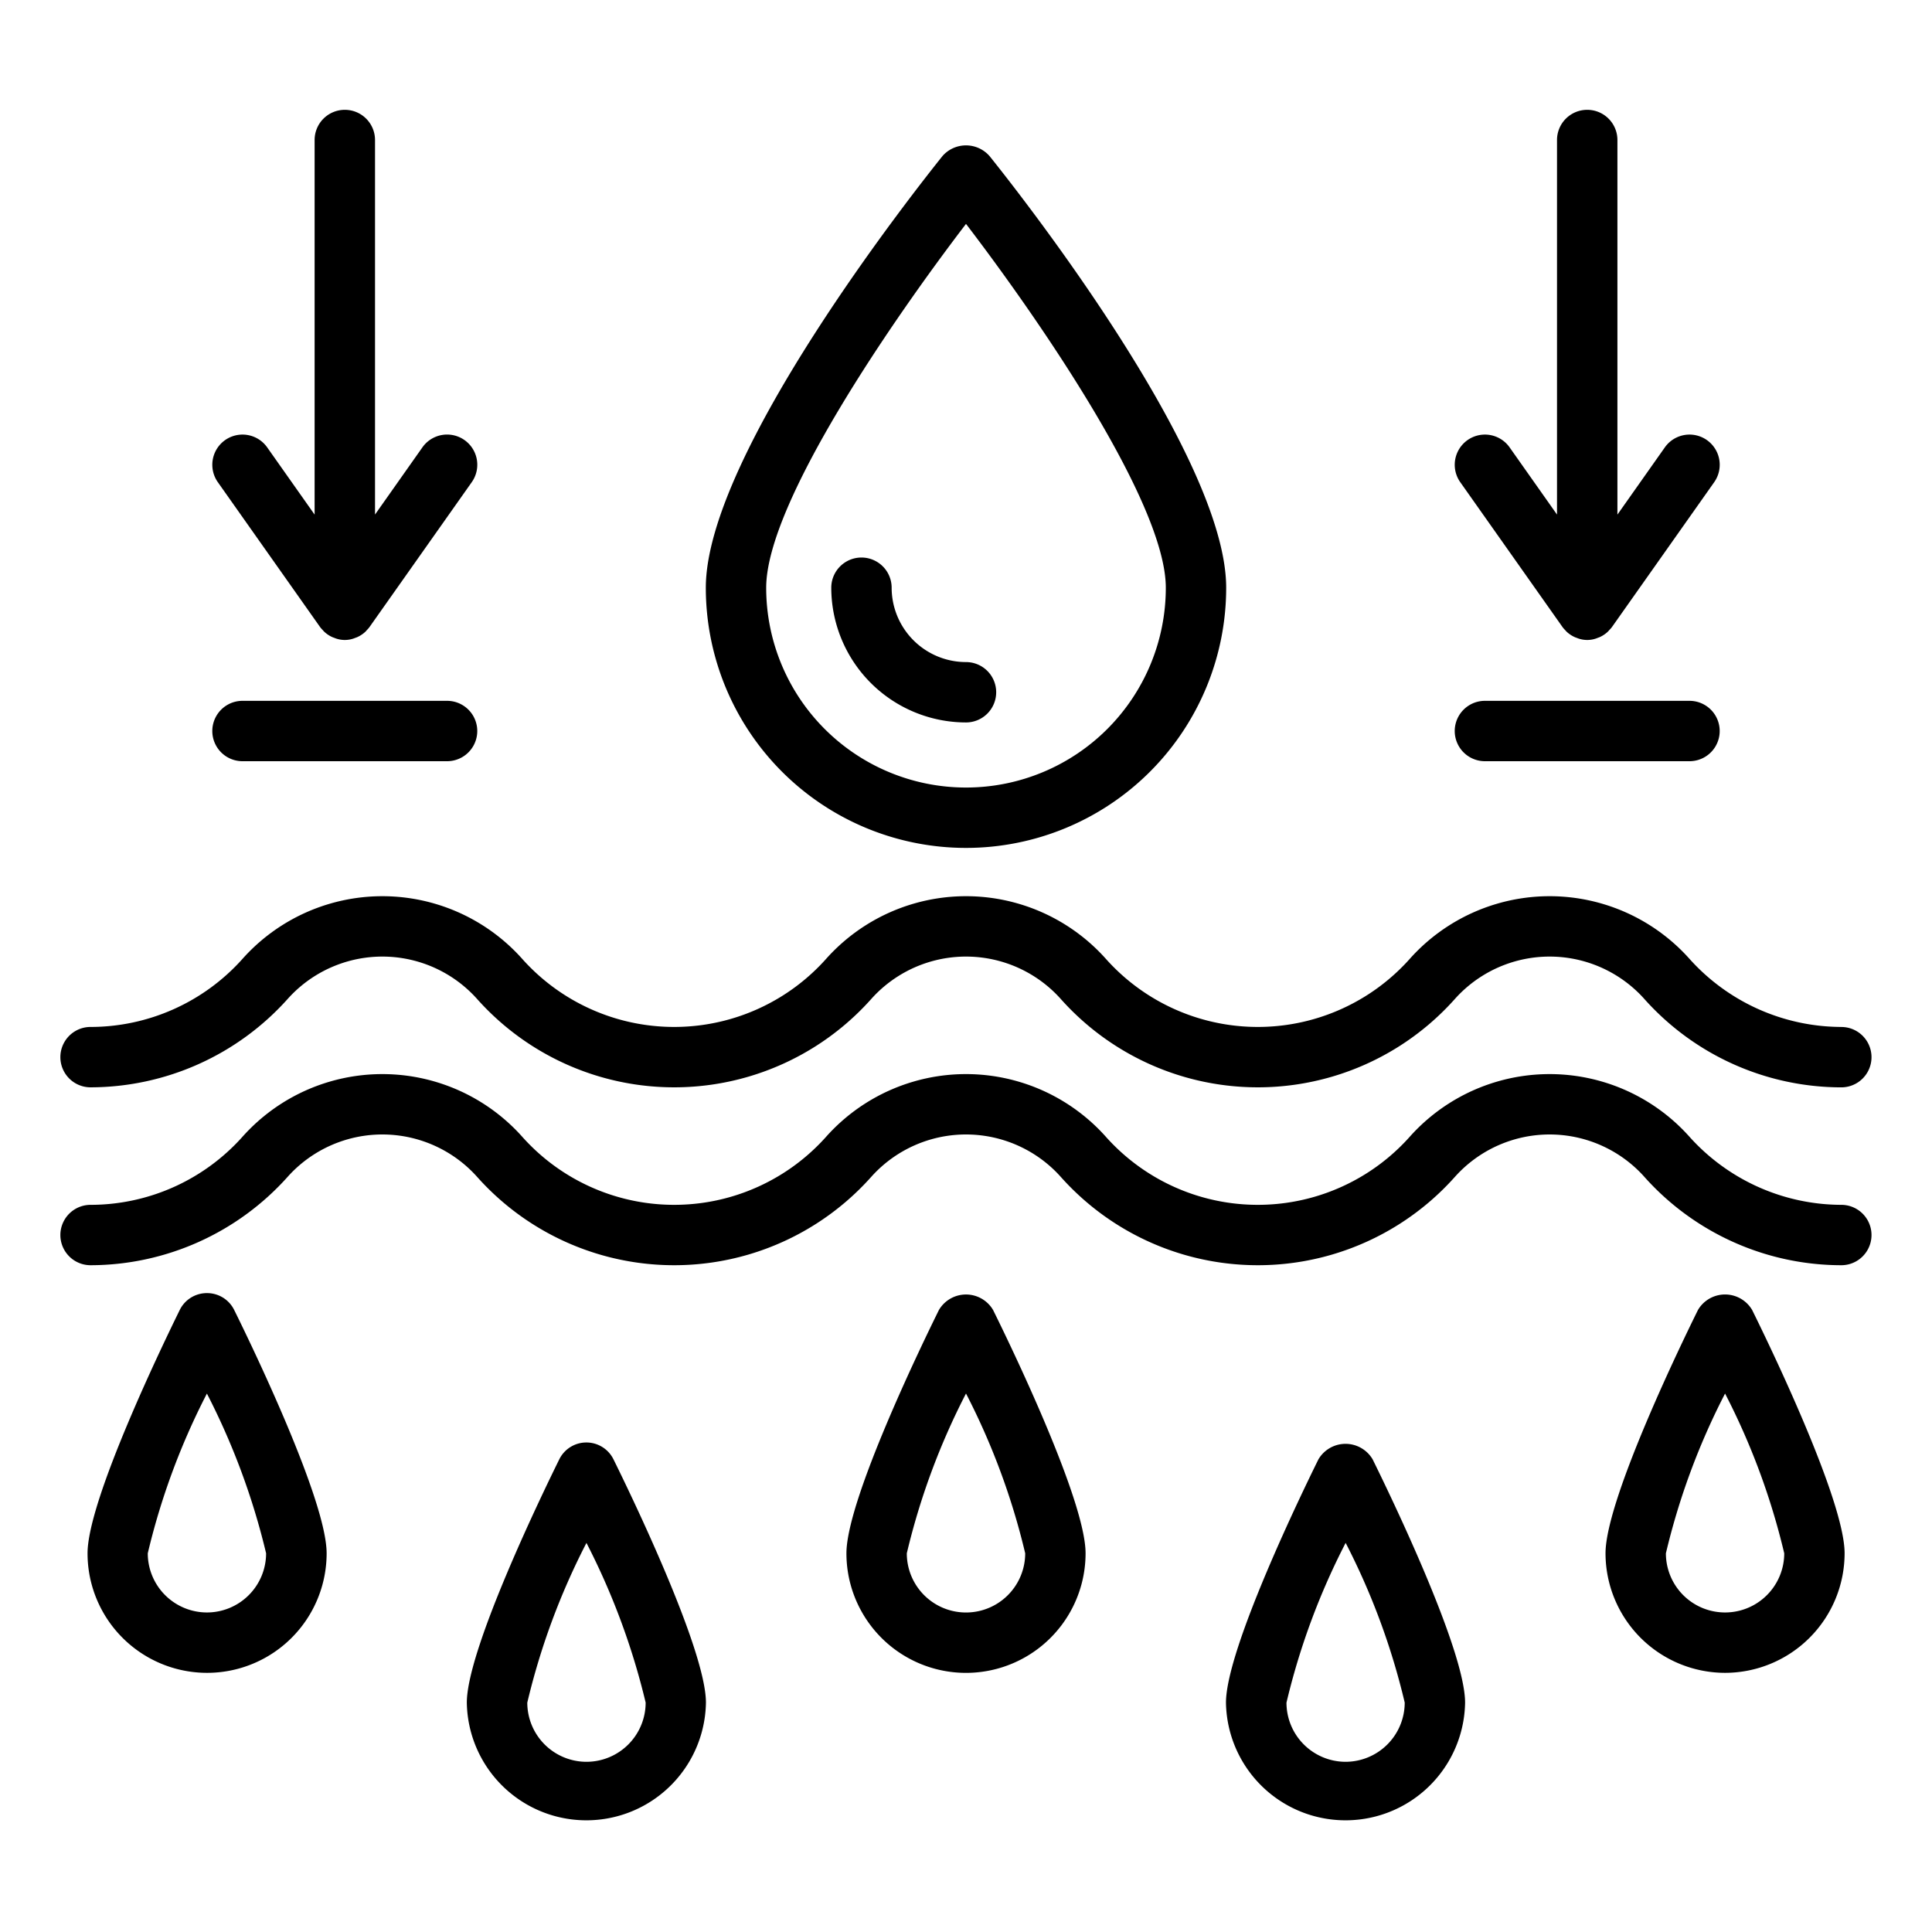 <svg id="Layer_1" viewBox="0 0 64 64" xmlns="http://www.w3.org/2000/svg" data-name="Layer 1"><path d="m40.619 19.469c0-4.432-7.038-13.3-7.84-14.3a1.036 1.036 0 0 0 -1.558 0c-.8 1-7.84 9.869-7.84 14.3a8.619 8.619 0 0 0 17.238 0zm-15.238 0c0-2.816 4.239-8.94 6.619-12.052 2.38 3.112 6.619 9.236 6.619 12.052a6.619 6.619 0 0 1 -13.238 0z"/><path d="m33 22.932a1 1 0 0 0 -1-1 2.466 2.466 0 0 1 -2.463-2.463 1 1 0 0 0 -2 0 4.468 4.468 0 0 0 4.463 4.463 1 1 0 0 0 1-1z"/><path d="m61 34.019a6.778 6.778 0 0 1 -5.048-2.272 6.209 6.209 0 0 0 -9.269.036 6.744 6.744 0 0 1 -10.064-.036 6.21 6.21 0 0 0 -9.27.036 6.745 6.745 0 0 1 -10.064-.035 6.208 6.208 0 0 0 -9.269.035 6.753 6.753 0 0 1 -5.016 2.236 1 1 0 0 0 0 2 8.783 8.783 0 0 0 6.536-2.935 4.208 4.208 0 0 1 6.293.036 8.745 8.745 0 0 0 13.04-.036 4.21 4.21 0 0 1 6.294.035 8.743 8.743 0 0 0 13.04-.036 4.209 4.209 0 0 1 6.293.037 8.758 8.758 0 0 0 6.5 2.9 1 1 0 0 0 0-2z"/><path d="m61 39.912a6.783 6.783 0 0 1 -5.049-2.272 6.209 6.209 0 0 0 -9.268.035 6.744 6.744 0 0 1 -10.065-.035 6.209 6.209 0 0 0 -9.269.036 6.744 6.744 0 0 1 -10.064-.036 6.21 6.21 0 0 0 -9.269.035 6.752 6.752 0 0 1 -5.016 2.237 1 1 0 0 0 0 2 8.779 8.779 0 0 0 6.535-2.935 4.21 4.21 0 0 1 6.294.035 8.743 8.743 0 0 0 13.039-.035 4.211 4.211 0 0 1 6.295.035 8.744 8.744 0 0 0 13.04-.035 4.209 4.209 0 0 1 6.293.035 8.755 8.755 0 0 0 6.5 2.9 1 1 0 0 0 0-2z"/><path d="m6.855 42.836a1 1 0 0 0 -.9.557c-.508 1.034-3.055 6.283-3.055 8.062a3.96 3.96 0 1 0 7.92 0c0-1.779-2.551-7.028-3.063-8.062a1 1 0 0 0 -.902-.557zm0 10.579a1.962 1.962 0 0 1 -1.96-1.96 23.167 23.167 0 0 1 1.959-5.291 23.357 23.357 0 0 1 1.961 5.291 1.961 1.961 0 0 1 -1.96 1.96z"/><path d="m19.428 47.784a1 1 0 0 0 -.9.556c-.511 1.035-3.064 6.284-3.064 8.062a3.961 3.961 0 0 0 7.921 0c0-1.778-2.552-7.027-3.064-8.062a1 1 0 0 0 -.893-.556zm0 10.578a1.963 1.963 0 0 1 -1.961-1.96 23.153 23.153 0 0 1 1.96-5.291 23.425 23.425 0 0 1 1.961 5.289 1.962 1.962 0 0 1 -1.96 1.962z"/><path d="m35.961 51.455c0-1.779-2.553-7.028-3.065-8.062a1.041 1.041 0 0 0 -1.792 0c-.512 1.034-3.065 6.283-3.065 8.062a3.961 3.961 0 0 0 7.922 0zm-5.922 0a23.177 23.177 0 0 1 1.961-5.293 23.177 23.177 0 0 1 1.961 5.293 1.961 1.961 0 0 1 -3.922 0z"/><path d="m43.676 48.34c-.512 1.035-3.064 6.284-3.064 8.062a3.961 3.961 0 0 0 7.921 0c0-1.778-2.553-7.027-3.064-8.062a1.042 1.042 0 0 0 -1.793 0zm.9 10.022a1.962 1.962 0 0 1 -1.96-1.96 23.188 23.188 0 0 1 1.96-5.292 23.107 23.107 0 0 1 1.957 5.29 1.963 1.963 0 0 1 -1.961 1.962z"/><path d="m57.145 55.415a3.965 3.965 0 0 0 3.96-3.96c0-1.779-2.552-7.028-3.064-8.062a1.041 1.041 0 0 0 -1.793 0c-.512 1.034-3.063 6.283-3.063 8.062a3.965 3.965 0 0 0 3.96 3.96zm0-9.252a23.138 23.138 0 0 1 1.96 5.292 1.96 1.96 0 1 1 -3.92 0 23.138 23.138 0 0 1 1.96-5.292z"/><path d="m11.422 3.638a1 1 0 0 0 -1 1v12.409l-1.571-2.227a1 1 0 0 0 -1.635 1.153l3.388 4.8a1.013 1.013 0 0 0 .088.1c.014.016.027.032.042.047a.986.986 0 0 0 .276.186c.02.009.041.015.062.023a.9.9 0 0 0 .7 0c.022-.008.043-.014.064-.024a.991.991 0 0 0 .274-.184c.016-.016.028-.032.043-.049a.794.794 0 0 0 .087-.1l3.388-4.8a1 1 0 1 0 -1.635-1.153l-1.57 2.226v-12.407a1 1 0 0 0 -1.001-1z"/><path d="m8.033 25.216h6.777a1 1 0 1 0 0-2h-6.777a1 1 0 1 0 0 2z"/><path d="m52.578 3.638a1 1 0 0 0 -1 1v12.408l-1.57-2.226a1 1 0 1 0 -1.635 1.153l3.388 4.8a.886.886 0 0 0 .087.1c.015.016.027.032.043.048a.991.991 0 0 0 .274.184c.021.01.042.016.064.024a.9.9 0 0 0 .7 0c.021-.008.042-.014.062-.023a.986.986 0 0 0 .276-.186c.015-.015.028-.031.042-.047a1.013 1.013 0 0 0 .088-.1l3.388-4.8a1 1 0 0 0 -1.635-1.153l-1.571 2.227v-12.409a1 1 0 0 0 -1.001-1z"/><path d="m49.19 25.216h6.777a1 1 0 0 0 0-2h-6.777a1 1 0 0 0 0 2z"/></svg>